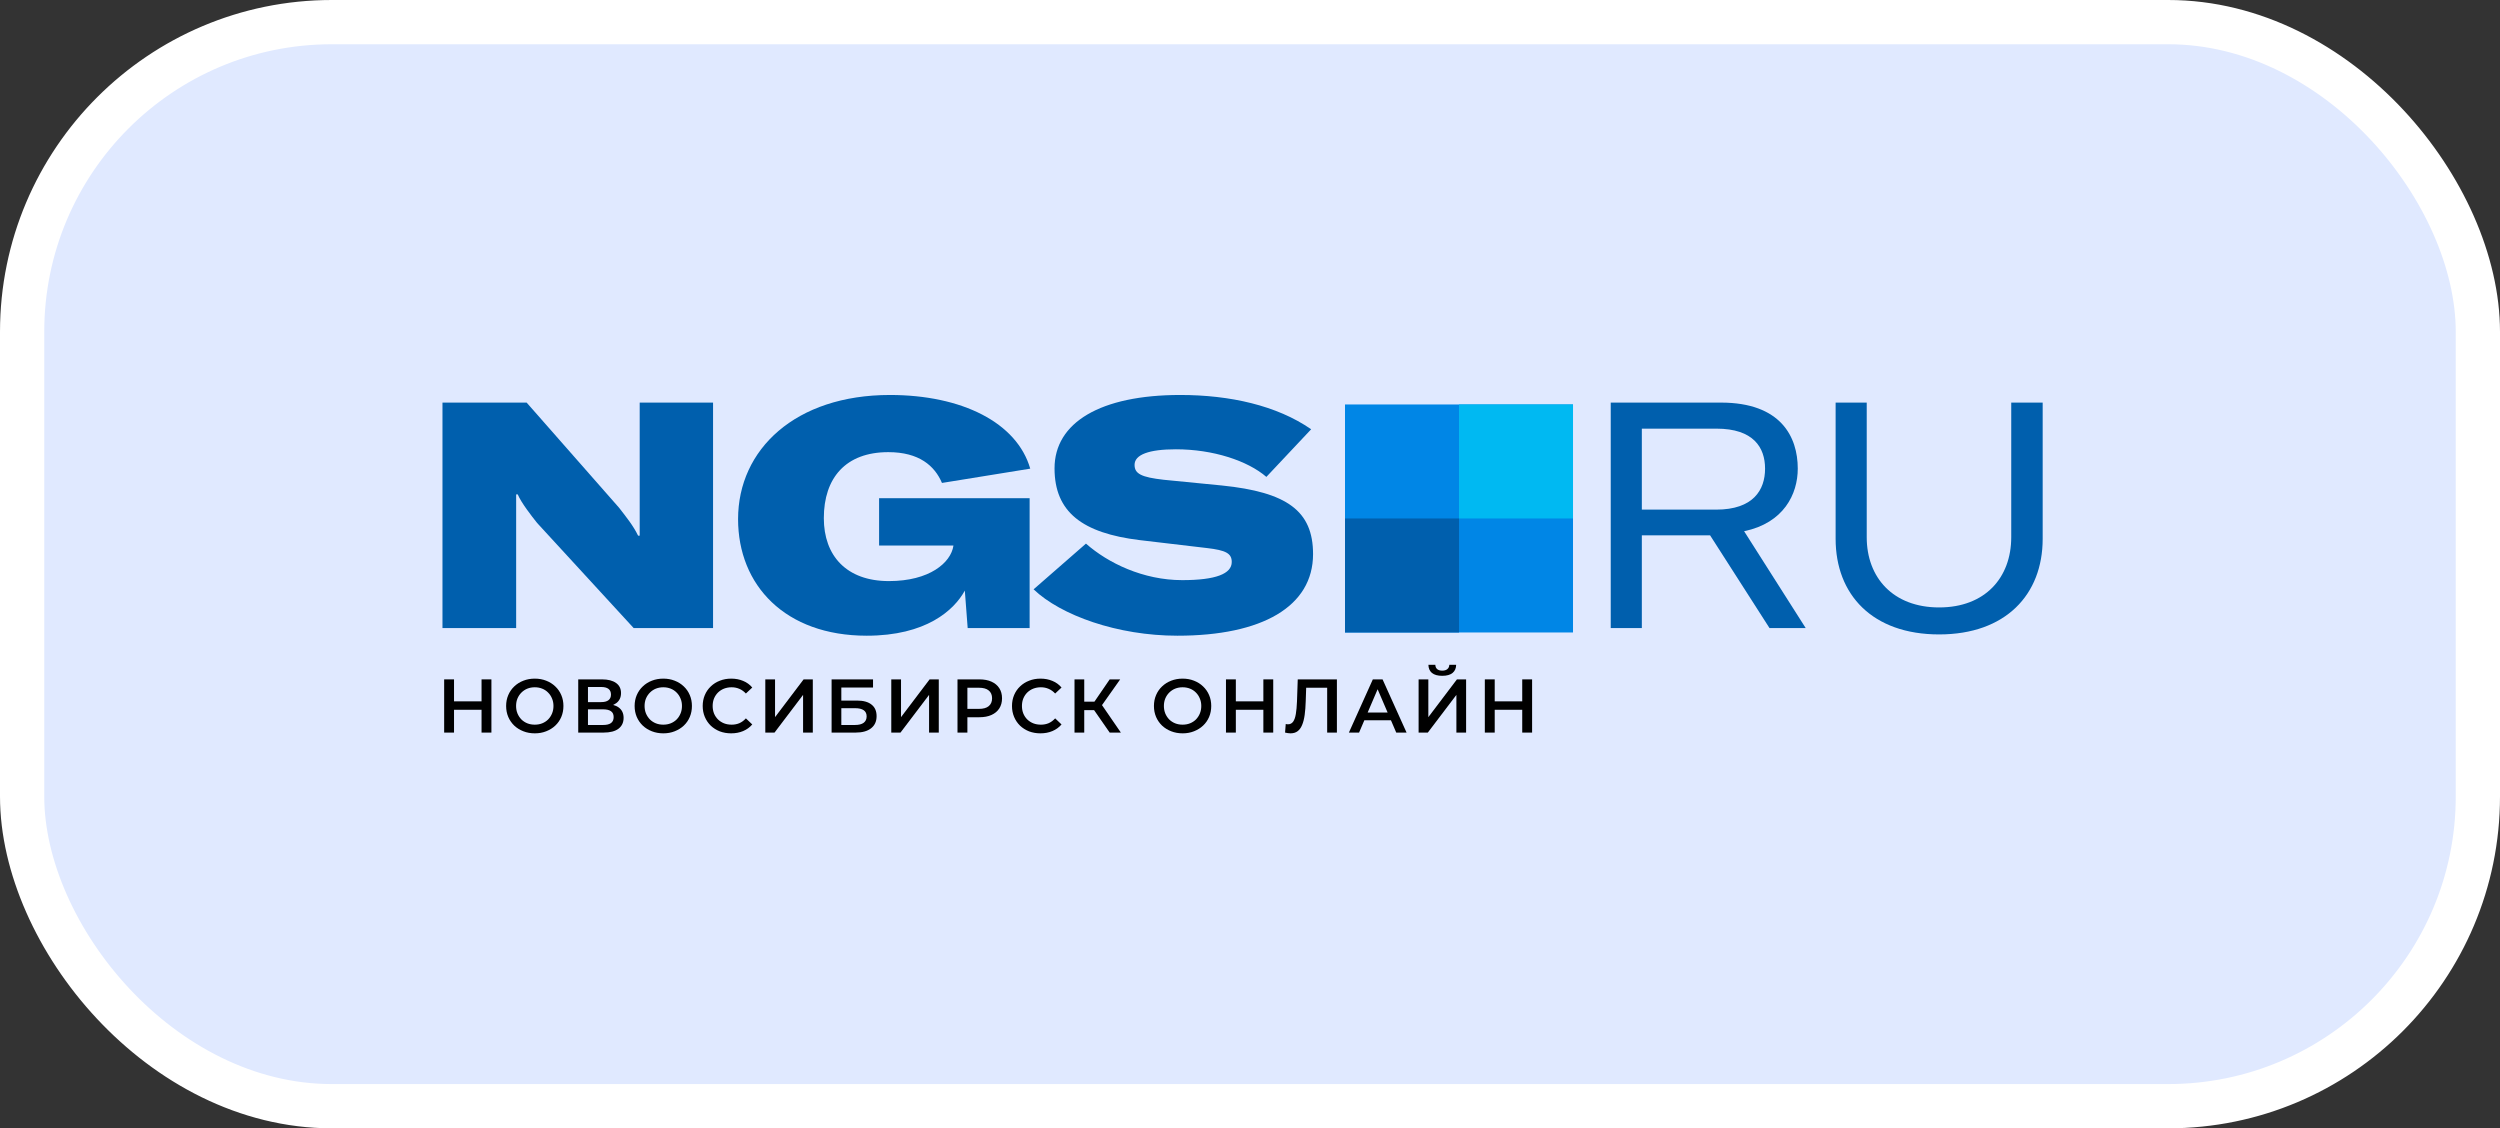<?xml version="1.0" encoding="UTF-8"?> <svg xmlns="http://www.w3.org/2000/svg" width="113" height="51" viewBox="0 0 113 51" fill="none"><rect x="0" y="0" width="113" height="51" fill="#333333" stroke="none"/><rect x="1" y="1" width="111" height="49" rx="14" fill="#E0E9FF"></rect><rect x="1" y="1" width="111" height="49" rx="14" stroke="white" stroke-width="2"></rect><g clip-path="url(#clip0_26_4704)"><path d="M60.794 28.588L71.1 28.588L71.1 18.282L60.794 18.282L60.794 28.588Z" fill="#0086E6"></path><path d="M71.1 18.282H65.947V23.435H71.1V18.282Z" fill="#00B9F2"></path><path d="M60.794 28.588L65.947 28.588L65.947 23.435L60.794 23.435L60.794 28.588Z" fill="#005FAD"></path><path d="M20 28.389H23.33V22.346H23.402C23.546 22.705 24.034 23.336 24.278 23.638L28.642 28.389H32.23V18.197H28.914V24.212H28.842C28.627 23.767 28.326 23.394 27.981 22.949L23.804 18.197H20V28.389Z" fill="#005FAD"></path><path d="M39.175 28.734C41.859 28.734 43.122 27.585 43.61 26.695L43.739 28.389H46.539V22.518H39.735V24.657H43.094V24.671C42.979 25.432 42.017 26.265 40.18 26.265C38.256 26.265 37.237 25.116 37.237 23.422C37.237 21.599 38.227 20.437 40.151 20.437C41.543 20.437 42.247 21.054 42.577 21.829L46.567 21.183C45.965 19.102 43.481 17.853 40.223 17.853C35.959 17.853 33.361 20.308 33.361 23.465C33.361 26.451 35.486 28.734 39.175 28.734Z" fill="#005FAD"></path><path d="M53.22 28.734C57.053 28.734 59.35 27.413 59.35 25.045C59.35 23.092 58.173 22.245 55.23 21.944L52.603 21.686C51.584 21.571 51.282 21.413 51.282 21.011C51.282 20.552 51.928 20.308 53.148 20.308C54.828 20.308 56.393 20.824 57.24 21.556L59.264 19.403C57.713 18.327 55.589 17.853 53.349 17.853C49.732 17.853 47.665 19.102 47.665 21.169C47.665 23.15 48.928 24.097 51.512 24.413L54.555 24.772C55.417 24.872 55.675 25.016 55.675 25.403C55.675 25.934 54.957 26.222 53.436 26.222C51.67 26.222 50.077 25.447 49.086 24.571L46.718 26.638C47.952 27.815 50.507 28.734 53.22 28.734Z" fill="#005FAD"></path><path d="M79.982 28.389H81.618L78.834 24.011C80.628 23.638 81.259 22.332 81.259 21.183C81.259 19.748 80.499 18.197 77.786 18.197H72.805V28.389H74.211V24.198H77.297L79.982 28.389ZM74.211 19.375H77.585C79.25 19.375 79.781 20.221 79.781 21.183C79.781 22.145 79.25 23.035 77.57 23.035H74.211V19.375Z" fill="#005FAD"></path><path d="M82.97 18.197V24.356C82.97 26.882 84.635 28.676 87.649 28.676C90.649 28.676 92.329 26.882 92.329 24.356V18.197H90.908V24.284C90.908 26.107 89.731 27.456 87.649 27.456C85.568 27.456 84.376 26.107 84.376 24.284V18.197H82.97Z" fill="#005FAD"></path><path d="M21.766 30.708H22.212V33.113H21.766V30.708ZM20.522 33.113H20.076V30.708H20.522V33.113ZM21.8 32.082H20.485V31.701H21.8V32.082Z" fill="black"></path><path d="M24.175 33.147C23.987 33.147 23.814 33.116 23.657 33.054C23.498 32.992 23.361 32.907 23.244 32.797C23.128 32.684 23.037 32.554 22.973 32.405C22.909 32.254 22.877 32.089 22.877 31.91C22.877 31.732 22.909 31.568 22.973 31.419C23.037 31.268 23.128 31.137 23.244 31.027C23.361 30.915 23.498 30.828 23.657 30.767C23.814 30.705 23.986 30.674 24.172 30.674C24.36 30.674 24.531 30.705 24.687 30.767C24.845 30.828 24.983 30.915 25.099 31.027C25.216 31.137 25.307 31.268 25.371 31.419C25.435 31.568 25.467 31.732 25.467 31.91C25.467 32.089 25.435 32.254 25.371 32.405C25.307 32.556 25.216 32.687 25.099 32.797C24.983 32.907 24.845 32.992 24.687 33.054C24.531 33.116 24.361 33.147 24.175 33.147ZM24.172 32.755C24.293 32.755 24.405 32.735 24.508 32.694C24.611 32.652 24.701 32.594 24.776 32.519C24.852 32.441 24.91 32.351 24.952 32.251C24.995 32.147 25.017 32.034 25.017 31.91C25.017 31.787 24.995 31.674 24.952 31.574C24.91 31.471 24.852 31.381 24.776 31.306C24.701 31.228 24.611 31.168 24.508 31.127C24.405 31.086 24.293 31.065 24.172 31.065C24.05 31.065 23.938 31.086 23.835 31.127C23.734 31.168 23.645 31.228 23.567 31.306C23.492 31.381 23.432 31.471 23.389 31.574C23.347 31.674 23.327 31.787 23.327 31.91C23.327 32.032 23.347 32.144 23.389 32.247C23.432 32.35 23.492 32.441 23.567 32.519C23.643 32.594 23.732 32.652 23.835 32.694C23.938 32.735 24.05 32.755 24.172 32.755Z" fill="black"></path><path d="M26.136 33.113V30.708H27.211C27.481 30.708 27.692 30.762 27.843 30.869C27.994 30.975 28.07 31.127 28.07 31.326C28.07 31.523 27.998 31.676 27.854 31.783C27.709 31.889 27.519 31.941 27.283 31.941L27.345 31.818C27.613 31.818 27.82 31.872 27.967 31.979C28.113 32.087 28.187 32.242 28.187 32.446C28.187 32.655 28.11 32.819 27.956 32.938C27.803 33.054 27.576 33.113 27.276 33.113H26.136ZM26.576 32.769H27.263C27.418 32.769 27.536 32.741 27.616 32.683C27.697 32.624 27.737 32.533 27.737 32.412C27.737 32.291 27.697 32.202 27.616 32.147C27.536 32.09 27.418 32.062 27.263 32.062H26.576V32.769ZM26.576 31.735H27.173C27.318 31.735 27.427 31.707 27.503 31.649C27.579 31.59 27.616 31.505 27.616 31.395C27.616 31.281 27.579 31.195 27.503 31.137C27.427 31.08 27.318 31.052 27.173 31.052H26.576V31.735Z" fill="black"></path><path d="M29.984 33.147C29.796 33.147 29.623 33.116 29.465 33.054C29.307 32.992 29.169 32.907 29.053 32.797C28.936 32.684 28.846 32.554 28.781 32.405C28.717 32.254 28.685 32.089 28.685 31.91C28.685 31.732 28.717 31.568 28.781 31.419C28.846 31.268 28.936 31.137 29.053 31.027C29.169 30.915 29.307 30.828 29.465 30.767C29.623 30.705 29.795 30.674 29.98 30.674C30.168 30.674 30.34 30.705 30.495 30.767C30.654 30.828 30.791 30.915 30.908 31.027C31.025 31.137 31.115 31.268 31.179 31.419C31.243 31.568 31.275 31.732 31.275 31.91C31.275 32.089 31.243 32.254 31.179 32.405C31.115 32.556 31.025 32.687 30.908 32.797C30.791 32.907 30.654 32.992 30.495 33.054C30.34 33.116 30.169 33.147 29.984 33.147ZM29.98 32.755C30.102 32.755 30.214 32.735 30.317 32.694C30.42 32.652 30.509 32.594 30.585 32.519C30.66 32.441 30.719 32.351 30.76 32.251C30.804 32.147 30.825 32.034 30.825 31.91C30.825 31.787 30.804 31.674 30.76 31.574C30.719 31.471 30.66 31.381 30.585 31.306C30.509 31.228 30.42 31.168 30.317 31.127C30.214 31.086 30.102 31.065 29.98 31.065C29.859 31.065 29.747 31.086 29.644 31.127C29.543 31.168 29.453 31.228 29.376 31.306C29.3 31.381 29.241 31.471 29.197 31.574C29.156 31.674 29.135 31.787 29.135 31.91C29.135 32.032 29.156 32.144 29.197 32.247C29.241 32.35 29.3 32.441 29.376 32.519C29.451 32.594 29.541 32.652 29.644 32.694C29.747 32.735 29.859 32.755 29.98 32.755Z" fill="black"></path><path d="M33.047 33.147C32.864 33.147 32.693 33.117 32.535 33.058C32.379 32.996 32.243 32.91 32.126 32.8C32.012 32.688 31.922 32.556 31.858 32.405C31.794 32.254 31.762 32.089 31.762 31.91C31.762 31.732 31.794 31.567 31.858 31.416C31.922 31.265 32.013 31.134 32.13 31.024C32.247 30.912 32.383 30.826 32.539 30.767C32.694 30.705 32.865 30.674 33.05 30.674C33.247 30.674 33.427 30.708 33.59 30.777C33.752 30.843 33.89 30.943 34.002 31.076L33.714 31.347C33.627 31.253 33.529 31.183 33.422 31.137C33.314 31.089 33.197 31.065 33.071 31.065C32.945 31.065 32.83 31.086 32.724 31.127C32.621 31.168 32.531 31.227 32.453 31.302C32.377 31.378 32.318 31.467 32.274 31.57C32.233 31.673 32.212 31.787 32.212 31.91C32.212 32.034 32.233 32.147 32.274 32.251C32.318 32.354 32.377 32.443 32.453 32.519C32.531 32.594 32.621 32.652 32.724 32.694C32.83 32.735 32.945 32.755 33.071 32.755C33.197 32.755 33.314 32.733 33.422 32.687C33.529 32.639 33.627 32.566 33.714 32.47L34.002 32.745C33.89 32.876 33.752 32.975 33.59 33.044C33.427 33.113 33.246 33.147 33.047 33.147Z" fill="black"></path><path d="M34.592 33.113V30.708H35.032V32.415L36.323 30.708H36.739V33.113H36.299V31.409L35.008 33.113H34.592Z" fill="black"></path><path d="M37.588 33.113V30.708H39.461V31.076H38.028V31.666H38.739C39.028 31.666 39.246 31.727 39.395 31.849C39.547 31.968 39.622 32.142 39.622 32.371C39.622 32.607 39.538 32.79 39.371 32.92C39.206 33.049 38.973 33.113 38.67 33.113H37.588ZM38.028 32.769H38.647C38.818 32.769 38.949 32.736 39.038 32.67C39.127 32.603 39.172 32.507 39.172 32.381C39.172 32.134 38.997 32.01 38.647 32.01H38.028V32.769Z" fill="black"></path><path d="M40.286 33.113V30.708H40.726V32.415L42.018 30.708H42.433V33.113H41.994V31.409L40.702 33.113H40.286Z" fill="black"></path><path d="M43.279 33.113V30.708H44.269C44.482 30.708 44.664 30.742 44.815 30.811C44.968 30.88 45.086 30.978 45.169 31.107C45.251 31.235 45.292 31.387 45.292 31.563C45.292 31.74 45.251 31.892 45.169 32.02C45.086 32.149 44.968 32.247 44.815 32.316C44.664 32.385 44.482 32.419 44.269 32.419H43.527L43.726 32.209V33.113H43.279ZM43.726 32.257L43.527 32.041H44.248C44.445 32.041 44.593 32 44.691 31.917C44.792 31.832 44.842 31.715 44.842 31.563C44.842 31.41 44.792 31.292 44.691 31.21C44.593 31.127 44.445 31.086 44.248 31.086H43.527L43.726 30.866V32.257Z" fill="black"></path><path d="M47.026 33.147C46.843 33.147 46.673 33.117 46.514 33.058C46.359 32.996 46.222 32.91 46.106 32.8C45.991 32.688 45.902 32.556 45.838 32.405C45.774 32.254 45.742 32.089 45.742 31.91C45.742 31.732 45.774 31.567 45.838 31.416C45.902 31.265 45.992 31.134 46.109 31.024C46.226 30.912 46.362 30.826 46.518 30.767C46.674 30.705 46.844 30.674 47.03 30.674C47.227 30.674 47.407 30.708 47.569 30.777C47.732 30.843 47.869 30.943 47.981 31.076L47.693 31.347C47.606 31.253 47.508 31.183 47.401 31.137C47.293 31.089 47.176 31.065 47.05 31.065C46.925 31.065 46.809 31.086 46.703 31.127C46.6 31.168 46.51 31.227 46.432 31.302C46.356 31.378 46.297 31.467 46.254 31.57C46.212 31.673 46.192 31.787 46.192 31.91C46.192 32.034 46.212 32.147 46.254 32.251C46.297 32.354 46.356 32.443 46.432 32.519C46.51 32.594 46.6 32.652 46.703 32.694C46.809 32.735 46.925 32.755 47.05 32.755C47.176 32.755 47.293 32.733 47.401 32.687C47.508 32.639 47.606 32.566 47.693 32.47L47.981 32.745C47.869 32.876 47.732 32.975 47.569 33.044C47.407 33.113 47.226 33.147 47.026 33.147Z" fill="black"></path><path d="M50.158 33.113L49.344 31.941L49.705 31.718L50.663 33.113H50.158ZM48.568 33.113V30.708H49.008V33.113H48.568ZM48.874 32.099V31.715H49.684V32.099H48.874ZM49.746 31.962L49.337 31.907L50.158 30.708H50.632L49.746 31.962Z" fill="black"></path><path d="M53.456 33.147C53.269 33.147 53.096 33.116 52.938 33.054C52.78 32.992 52.642 32.907 52.525 32.797C52.409 32.684 52.318 32.554 52.254 32.405C52.19 32.254 52.158 32.089 52.158 31.91C52.158 31.732 52.19 31.568 52.254 31.419C52.318 31.268 52.409 31.137 52.525 31.027C52.642 30.915 52.78 30.828 52.938 30.767C53.096 30.705 53.267 30.674 53.453 30.674C53.641 30.674 53.812 30.705 53.968 30.767C54.126 30.828 54.264 30.915 54.38 31.027C54.497 31.137 54.588 31.268 54.652 31.419C54.716 31.568 54.748 31.732 54.748 31.91C54.748 32.089 54.716 32.254 54.652 32.405C54.588 32.556 54.497 32.687 54.38 32.797C54.264 32.907 54.126 32.992 53.968 33.054C53.812 33.116 53.642 33.147 53.456 33.147ZM53.453 32.755C53.574 32.755 53.687 32.735 53.79 32.694C53.893 32.652 53.982 32.594 54.058 32.519C54.133 32.441 54.192 32.351 54.233 32.251C54.276 32.147 54.298 32.034 54.298 31.91C54.298 31.787 54.276 31.674 54.233 31.574C54.192 31.471 54.133 31.381 54.058 31.306C53.982 31.228 53.893 31.168 53.79 31.127C53.687 31.086 53.574 31.065 53.453 31.065C53.332 31.065 53.219 31.086 53.116 31.127C53.016 31.168 52.926 31.228 52.848 31.306C52.773 31.381 52.713 31.471 52.67 31.574C52.629 31.674 52.608 31.787 52.608 31.91C52.608 32.032 52.629 32.144 52.67 32.247C52.713 32.35 52.773 32.441 52.848 32.519C52.924 32.594 53.013 32.652 53.116 32.694C53.219 32.735 53.332 32.755 53.453 32.755Z" fill="black"></path><path d="M57.104 30.708H57.55V33.113H57.104V30.708ZM55.86 33.113H55.414V30.708H55.86V33.113ZM57.138 32.082H55.822V31.701H57.138V32.082Z" fill="black"></path><path d="M58.328 33.147C58.29 33.147 58.251 33.144 58.212 33.137C58.173 33.13 58.13 33.122 58.085 33.113L58.115 32.725C58.148 32.734 58.182 32.738 58.219 32.738C58.315 32.738 58.392 32.699 58.449 32.621C58.506 32.541 58.547 32.425 58.572 32.271C58.598 32.118 58.615 31.929 58.624 31.704L58.658 30.708H60.428V33.113H59.988V30.976L60.091 31.086H58.947L59.043 30.973L59.019 31.687C59.012 31.925 58.996 32.135 58.971 32.316C58.946 32.497 58.907 32.649 58.854 32.773C58.804 32.894 58.736 32.987 58.651 33.051C58.567 33.115 58.459 33.147 58.328 33.147Z" fill="black"></path><path d="M60.97 33.113L62.052 30.708H62.492L63.577 33.113H63.11L62.179 30.945H62.358L61.43 33.113H60.97ZM61.468 32.556L61.588 32.206H62.887L63.007 32.556H61.468Z" fill="black"></path><path d="M64.121 33.113V30.708H64.561V32.415L65.853 30.708H66.268V33.113H65.829V31.409L64.537 33.113H64.121ZM65.19 30.547C64.984 30.547 64.828 30.503 64.722 30.416C64.62 30.329 64.567 30.206 64.564 30.049H64.877C64.879 30.133 64.907 30.198 64.96 30.244C65.014 30.29 65.091 30.313 65.19 30.313C65.288 30.313 65.365 30.29 65.42 30.244C65.477 30.198 65.507 30.133 65.509 30.049H65.818C65.816 30.206 65.762 30.329 65.657 30.416C65.552 30.503 65.396 30.547 65.19 30.547Z" fill="black"></path><path d="M68.805 30.708H69.251V33.113H68.805V30.708ZM67.561 33.113H67.114V30.708H67.561V33.113ZM68.839 32.082H67.523V31.701H68.839V32.082Z" fill="black"></path></g><defs><clipPath id="clip0_26_4704"><rect width="73" height="16.726" fill="white" transform="translate(20 17.137)"></rect></clipPath></defs></svg> 